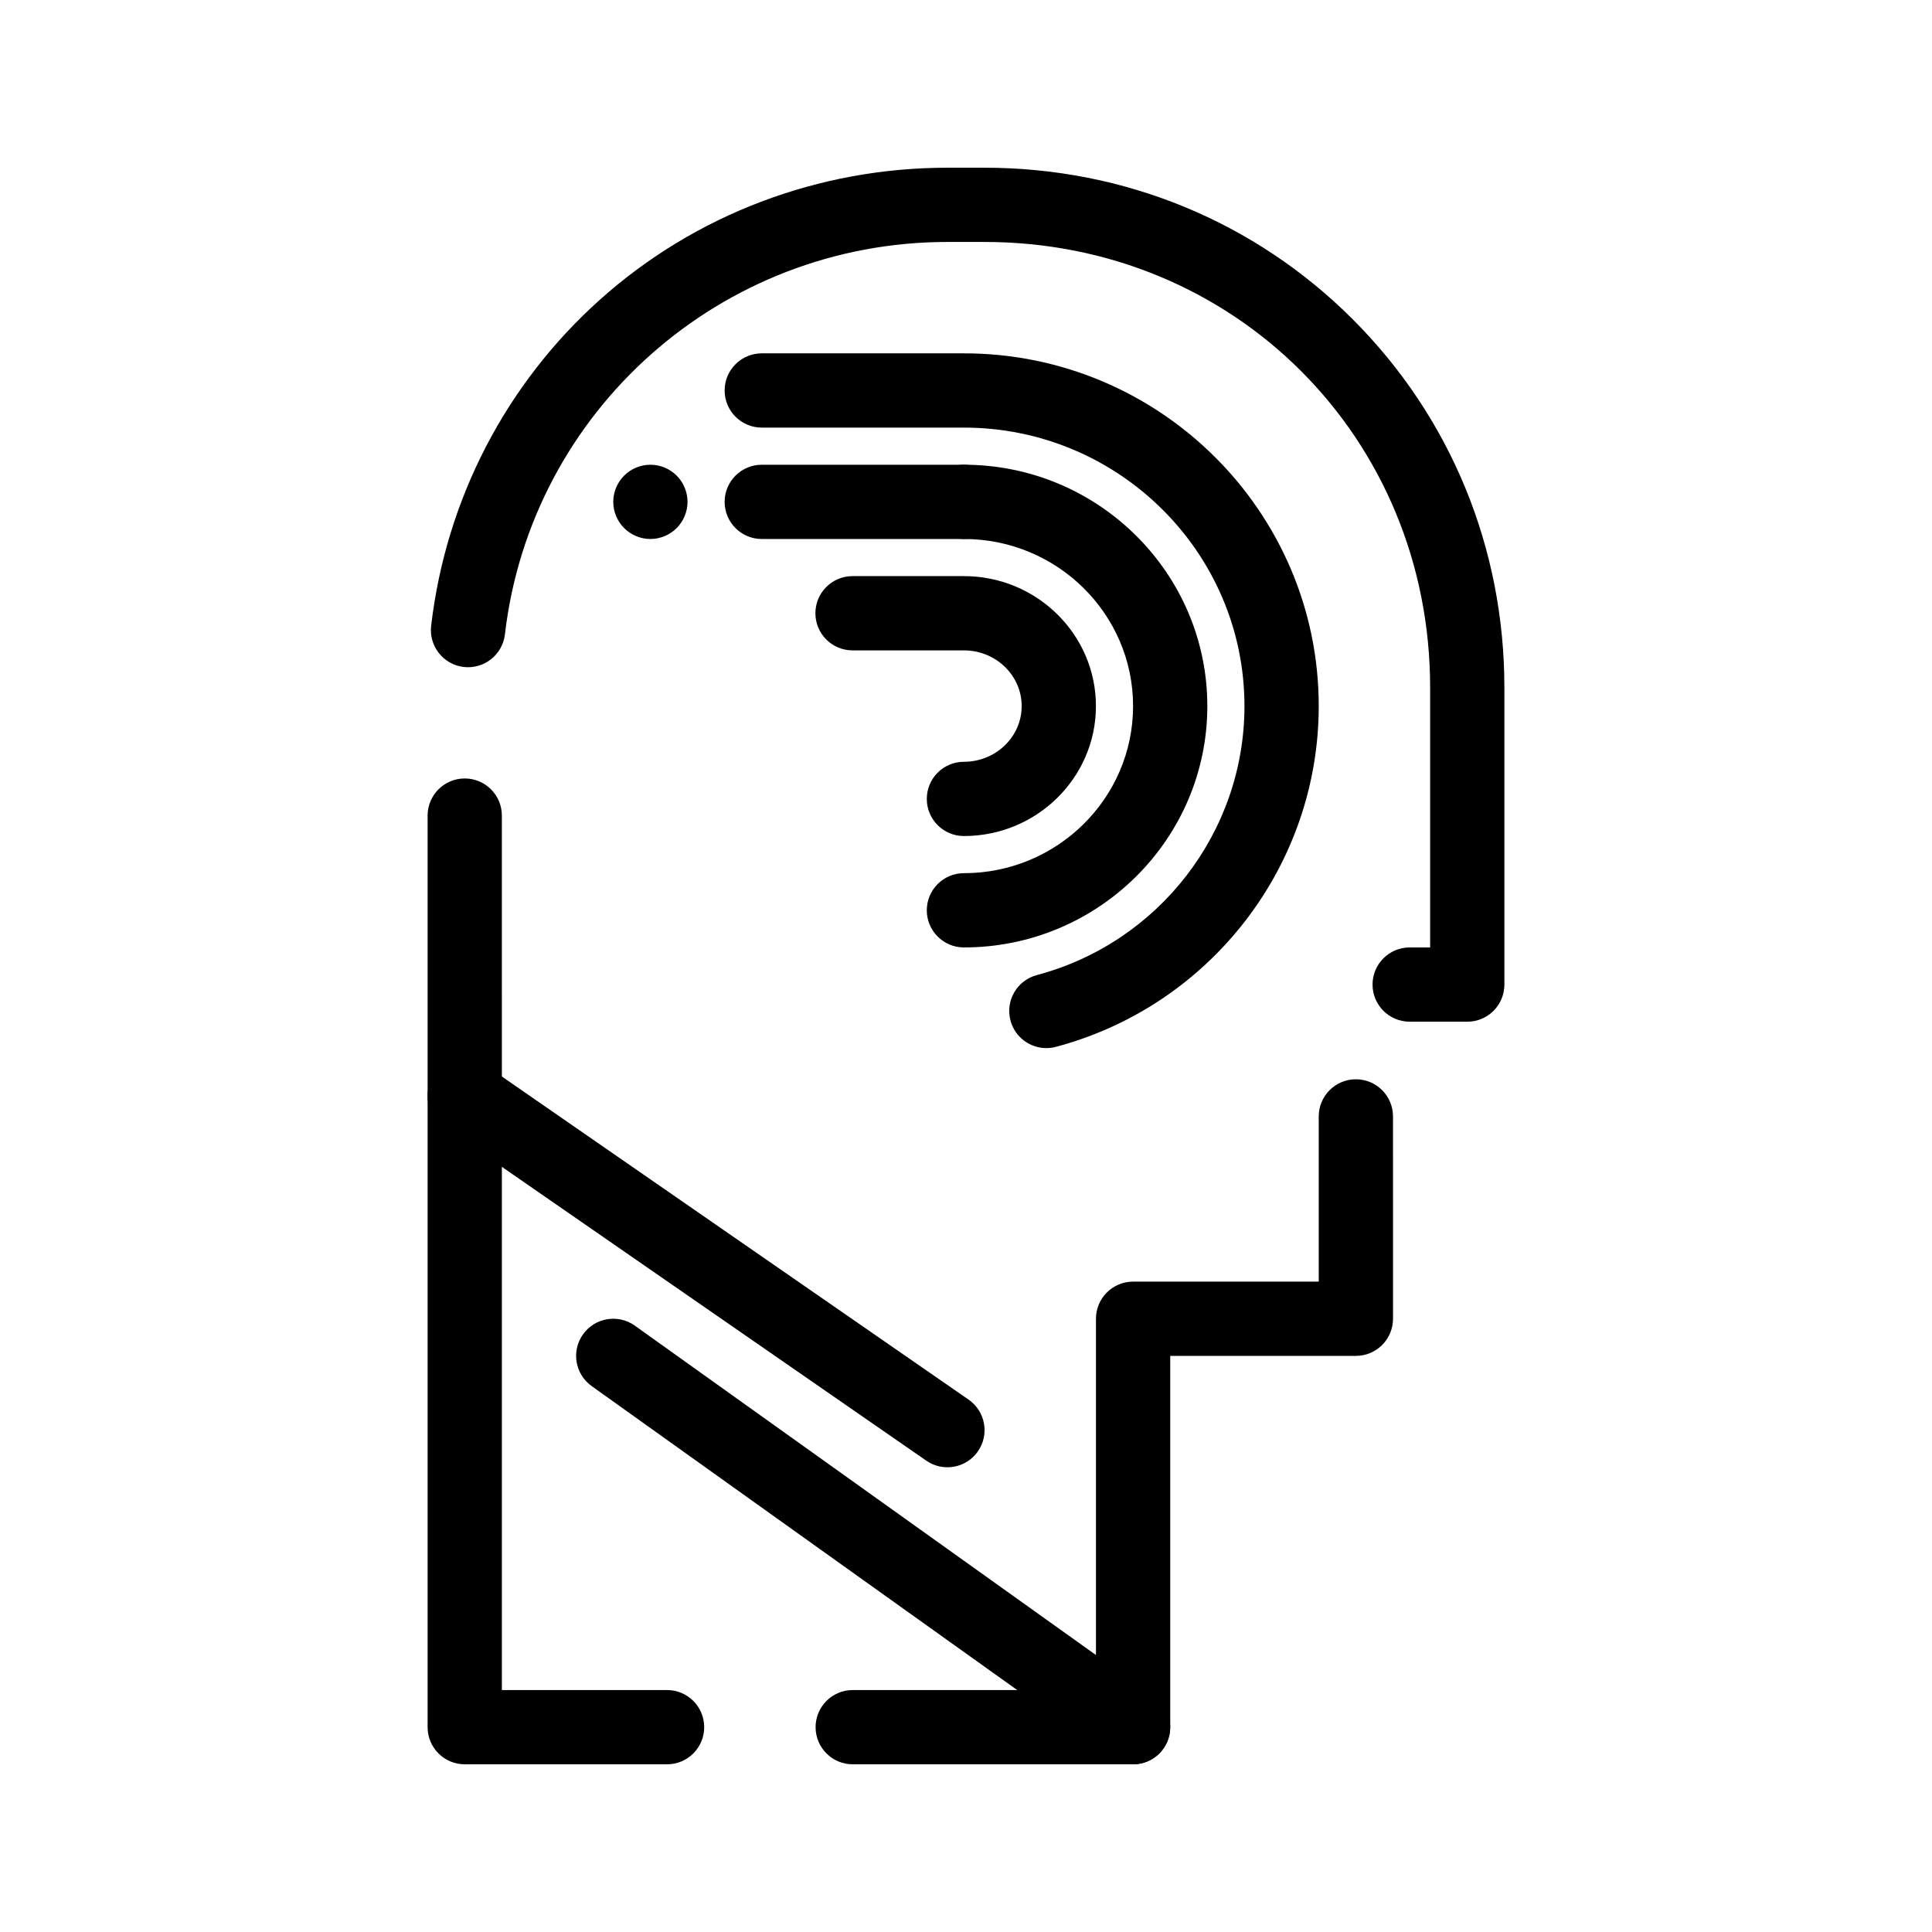 <?xml version="1.0" encoding="UTF-8"?>
<!-- Uploaded to: SVG Find, www.svgfind.com, Generator: SVG Find Mixer Tools -->
<svg fill="#000000" width="800px" height="800px" version="1.1" viewBox="144 144 512 512" xmlns="http://www.w3.org/2000/svg">
 <g>
  <path d="m444.28 611.56h-74.301c-5.434 0-9.84-4.406-9.84-9.84s4.406-9.84 9.84-9.84h64.461v-98.398c0-5.434 4.406-9.84 9.84-9.84h49.199v-43.781c0-5.434 4.406-9.84 9.84-9.84s9.84 4.406 9.84 9.84l0.004 53.621c0 5.434-4.406 9.84-9.84 9.84h-49.199v98.398c-0.004 5.434-4.406 9.84-9.844 9.84zm-123.5 0h-53.621c-5.434 0-9.84-4.406-9.84-9.84v-241.58c0-5.434 4.406-9.84 9.84-9.84s9.84 4.406 9.84 9.84l0.004 231.74h43.777c5.434 0 9.84 4.406 9.84 9.84s-4.402 9.84-9.84 9.84zm212.06-196.8h-15.262c-5.434 0-9.84-4.406-9.84-9.84 0-5.434 4.406-9.84 9.84-9.84h5.422v-68.879c0-66.215-51.867-118.08-118.08-118.08h-9.84c-59.949 0-110.36 44.711-117.27 104-0.629 5.398-5.516 9.254-10.914 8.637-5.398-0.629-9.266-5.516-8.637-10.914 3.891-33.422 19.801-64.133 44.789-86.48 25.188-22.516 57.867-34.918 92.027-34.918h9.84c37.02 0 71.676 14.27 97.582 40.18 25.91 25.91 40.18 60.562 40.18 97.582v78.719c0 5.434-4.406 9.84-9.84 9.84z"/>
  <path d="m444.27 611.56c-1.98 0-3.977-0.594-5.711-1.832l-137.76-98.398c-4.422-3.16-5.445-9.305-2.289-13.727 3.16-4.422 9.305-5.449 13.727-2.289l137.76 98.398c4.422 3.16 5.445 9.305 2.289 13.727-1.918 2.688-4.945 4.121-8.016 4.121z"/>
  <path d="m395.07 532.84c-1.93 0-3.883-0.566-5.594-1.75l-127.92-88.559c-4.469-3.094-5.582-9.223-2.488-13.691 3.09-4.469 9.223-5.582 13.691-2.488l127.92 88.559c4.469 3.094 5.582 9.223 2.488 13.691-1.91 2.758-4.977 4.238-8.098 4.238z"/>
  <path d="m399.45 395.08c-5.434 0-9.84-4.406-9.84-9.84 0-5.434 4.406-9.84 9.84-9.84 24.719 0 44.828-19.863 44.828-44.281 0-24.418-20.109-44.281-44.828-44.281-5.434 0-9.84-4.406-9.84-9.84s4.406-9.84 9.84-9.84c35.566 0 64.504 28.695 64.504 63.961 0 35.27-28.938 63.961-64.504 63.961z"/>
  <path d="m421.29 421.76c-4.352 0-8.328-2.906-9.5-7.312-1.398-5.25 1.727-10.641 6.981-12.039 32.395-8.625 55.023-37.941 55.023-71.289 0-40.695-33.352-73.801-74.348-73.801h-53.57c-5.434 0-9.84-4.406-9.84-9.84 0-5.434 4.406-9.84 9.84-9.84h53.574c51.848 0 94.027 41.938 94.027 93.48 0 42.254-28.641 79.387-69.648 90.305-0.852 0.227-1.703 0.336-2.539 0.336z"/>
  <path d="m399.45 286.84h-53.574c-5.434 0-9.84-4.406-9.84-9.84s4.406-9.84 9.84-9.84h53.574c5.434 0 9.84 4.406 9.84 9.84s-4.406 9.84-9.84 9.84z"/>
  <path d="m399.45 365.56c-5.434 0-9.84-4.406-9.84-9.84s4.406-9.84 9.84-9.84c8.441 0 15.305-6.621 15.305-14.762 0-8.141-6.867-14.762-15.305-14.762h-29.52c-5.434 0-9.84-4.406-9.84-9.84s4.406-9.84 9.84-9.84h29.52c19.293 0.004 34.984 15.453 34.984 34.441 0 18.992-15.691 34.441-34.984 34.441z"/>
  <path d="m316.36 286.84c-2.59 0-5.125-1.055-6.957-2.883-1.832-1.832-2.883-4.367-2.883-6.957 0-2.598 1.055-5.125 2.883-6.957 1.832-1.84 4.367-2.883 6.957-2.883s5.125 1.043 6.957 2.883c1.832 1.832 2.883 4.359 2.883 6.957 0 2.59-1.055 5.125-2.883 6.957-1.832 1.832-4.371 2.883-6.957 2.883z"/>
 </g>
</svg>